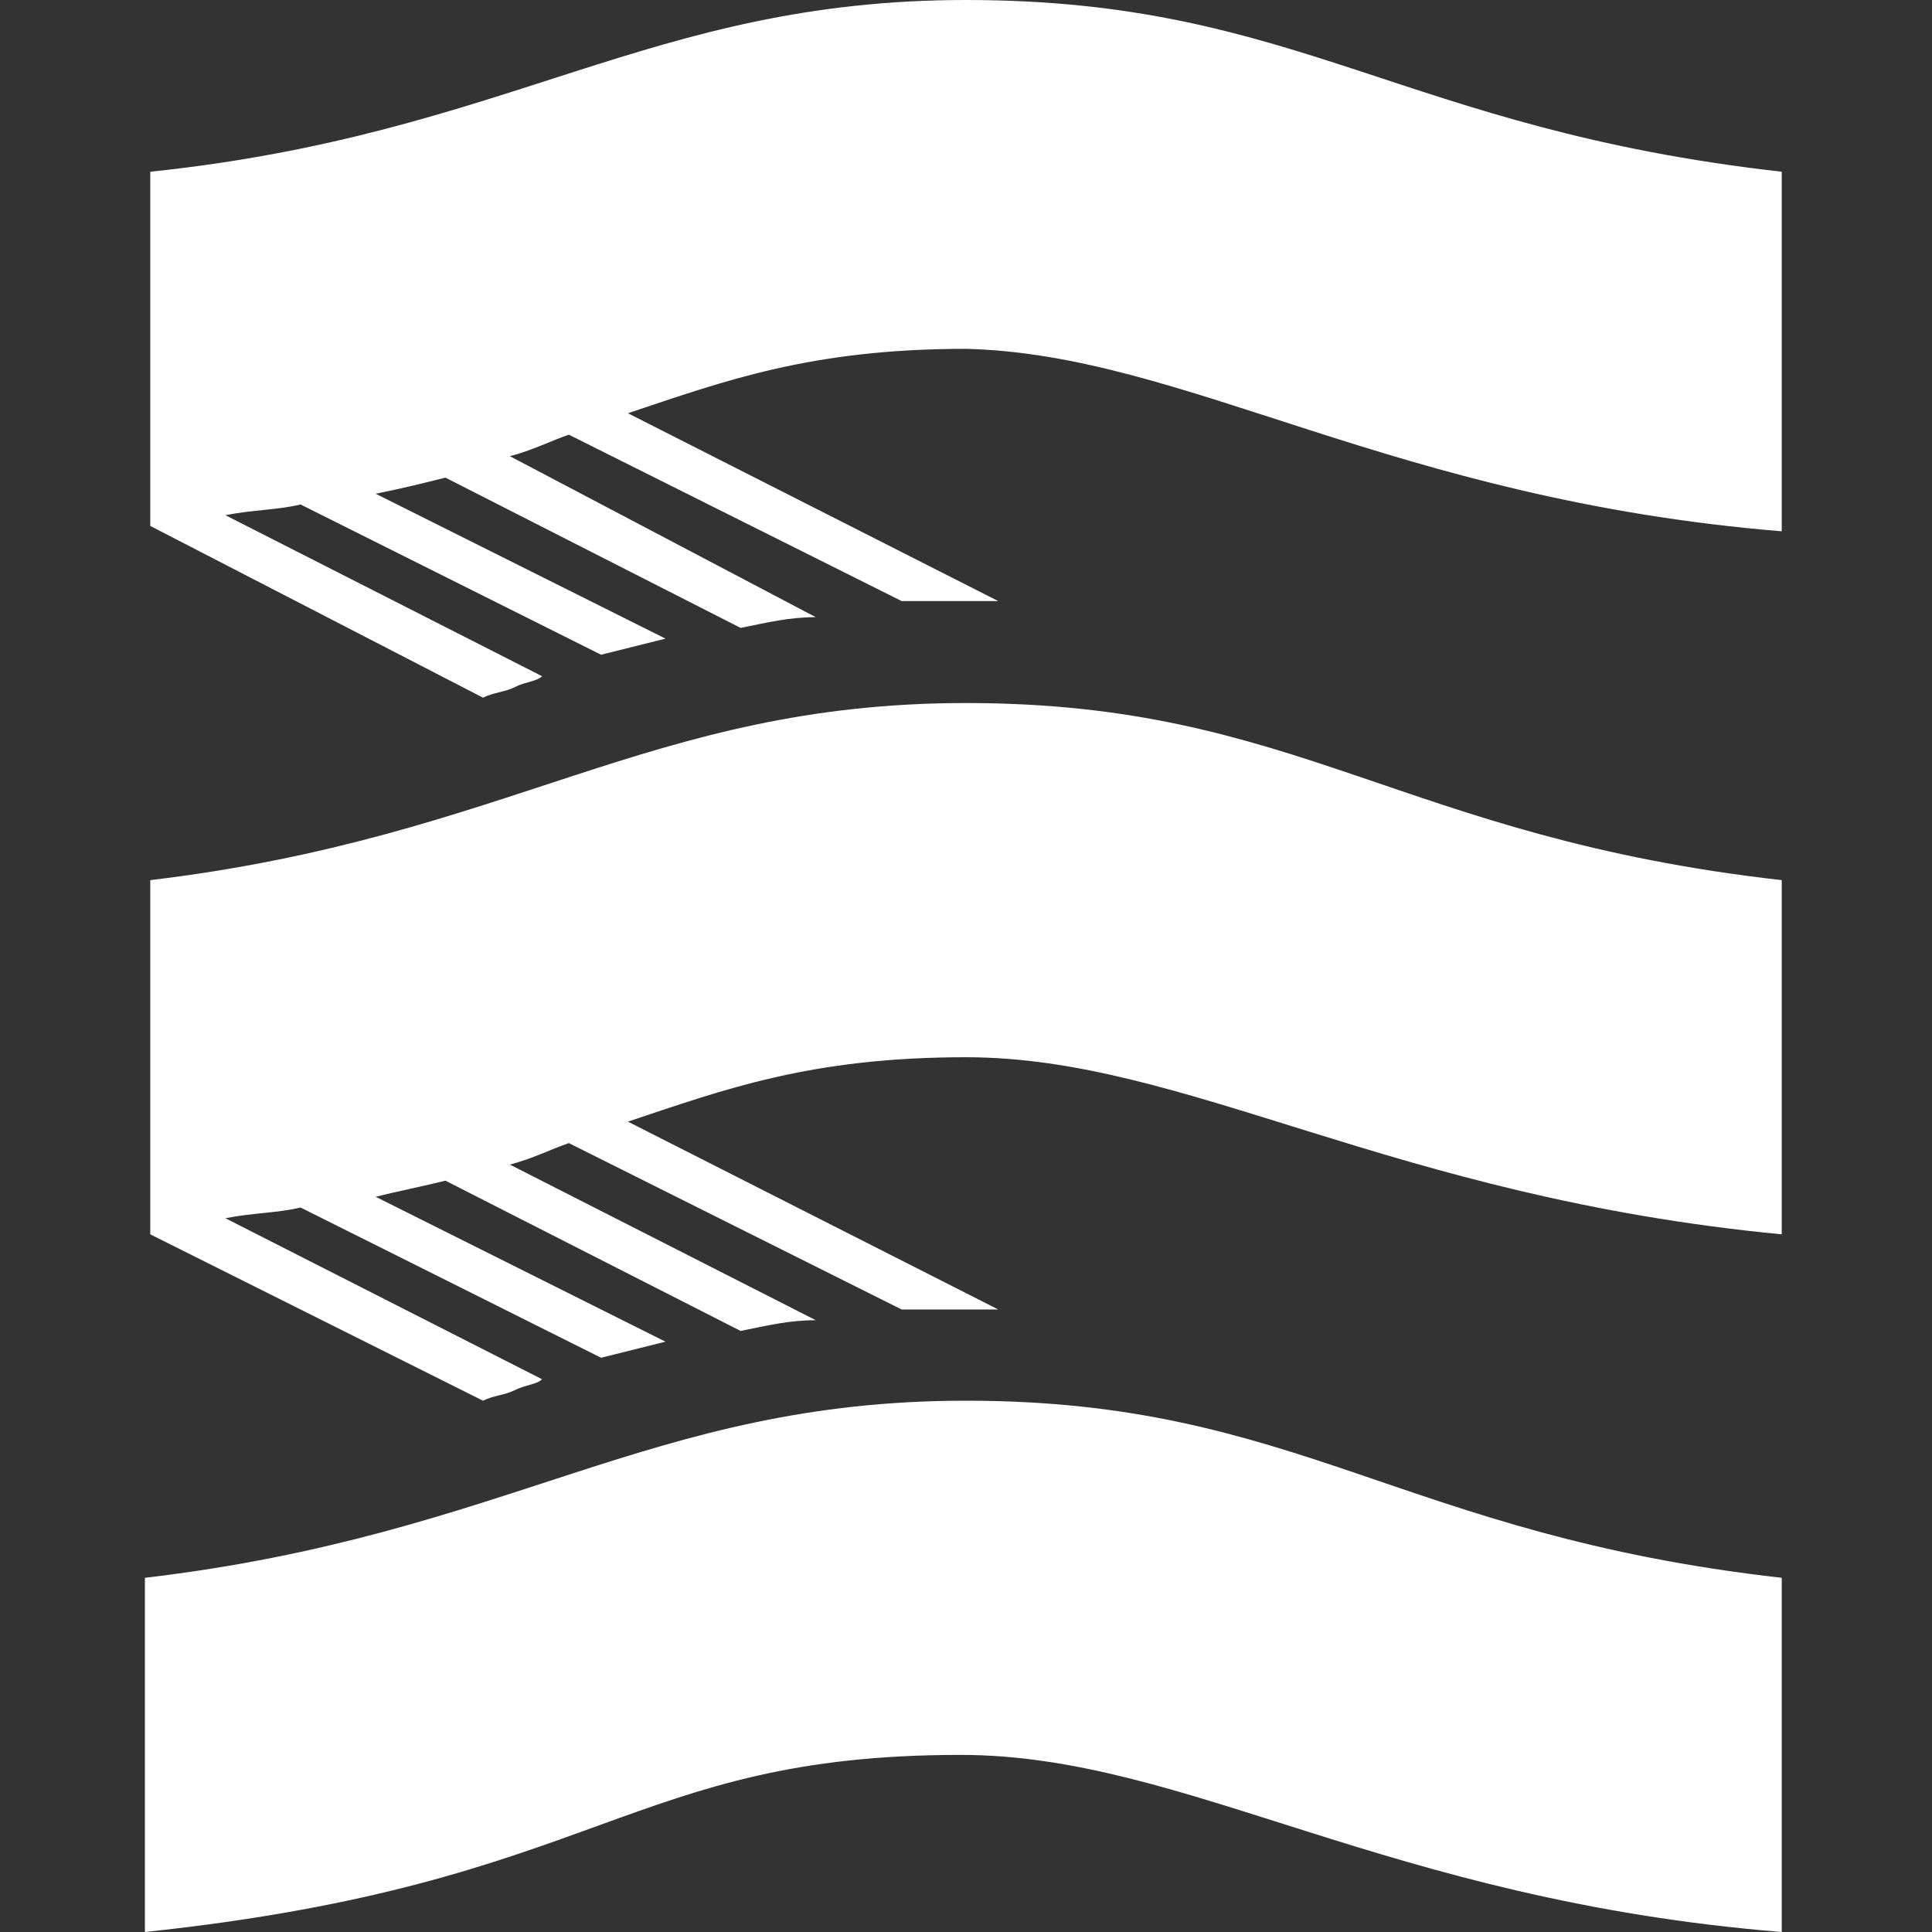 <?xml version="1.0" encoding="utf-8"?>
<!-- Generator: Adobe Illustrator 26.5.1, SVG Export Plug-In . SVG Version: 6.00 Build 0)  -->
<svg version="1.1" id="Layer_1" xmlns="http://www.w3.org/2000/svg" xmlns:xlink="http://www.w3.org/1999/xlink" x="0px" y="0px"
	 viewBox="0 0 36 36" style="enable-background:new 0 0 36 36;" xml:space="preserve">
<rect x="0" y="0" width="36" height="36" fill="#333333" stroke="none"/>
<style type="text/css">
	.st0{fill:#FFFFFF;}
</style>
<g>
	<path class="st0" d="M18,26.1c6.2,0,8.1,2.5,15.2,3.3V36c-7.4-0.6-11.1-3.3-15.3-3.3c-6.2,0-6.7,2.4-15.2,3.3v-6.6
		C9.5,28.6,12.1,26.1,18,26.1L18,26.1z M33.2,9.9V3.2C26.1,2.4,24.2,0,18,0h0C12.1,0,9.5,2.5,2.8,3.2v6.6h0v0h0v0c0,0,0,0,0,0L9,13
		c0.2-0.1,0.4-0.1,0.6-0.2c0.2-0.1,0.4-0.1,0.5-0.2l-5.9-3c0.5-0.1,1-0.1,1.4-0.2l5.6,2.8c0.4-0.1,0.8-0.2,1.2-0.3L7,9.2
		C7.5,9.1,7.9,9,8.3,8.9l5.5,2.8c0.5-0.1,0.9-0.2,1.4-0.2L9.5,8.5c0.4-0.1,0.8-0.3,1.1-0.4l6.2,3.1c0.4,0,0.8,0,1.2,0
		c0.2,0,0.4,0,0.6,0l-6.9-3.5c1.8-0.6,3.4-1.2,6.3-1.2C22.1,6.6,25.9,9.3,33.2,9.9z M33.2,23v-6.6c-7.1-0.8-9-3.3-15.2-3.3h0
		c-5.9,0-8.5,2.5-15.2,3.3V23c0,0,0,0,0,0l0,0L9,26.1c0.2-0.1,0.4-0.1,0.6-0.2c0.2-0.1,0.4-0.1,0.5-0.2l-5.9-3
		c0.5-0.1,1-0.1,1.4-0.2l5.6,2.8c0.4-0.1,0.8-0.2,1.2-0.3L7,22.3c0.4-0.1,0.9-0.2,1.3-0.3l5.5,2.8c0.5-0.1,0.9-0.2,1.4-0.2l-5.7-2.9
		c0.4-0.1,0.8-0.3,1.1-0.4l6.2,3.1c0.4,0,0.8,0,1.2,0c0.2,0,0.4,0,0.6,0l-6.9-3.5c1.8-0.6,3.4-1.2,6.3-1.2
		C22.1,19.7,25.9,22.3,33.2,23z M2.8,23L2.8,23L2.8,23L2.8,23z"/>
</g>
</svg>
